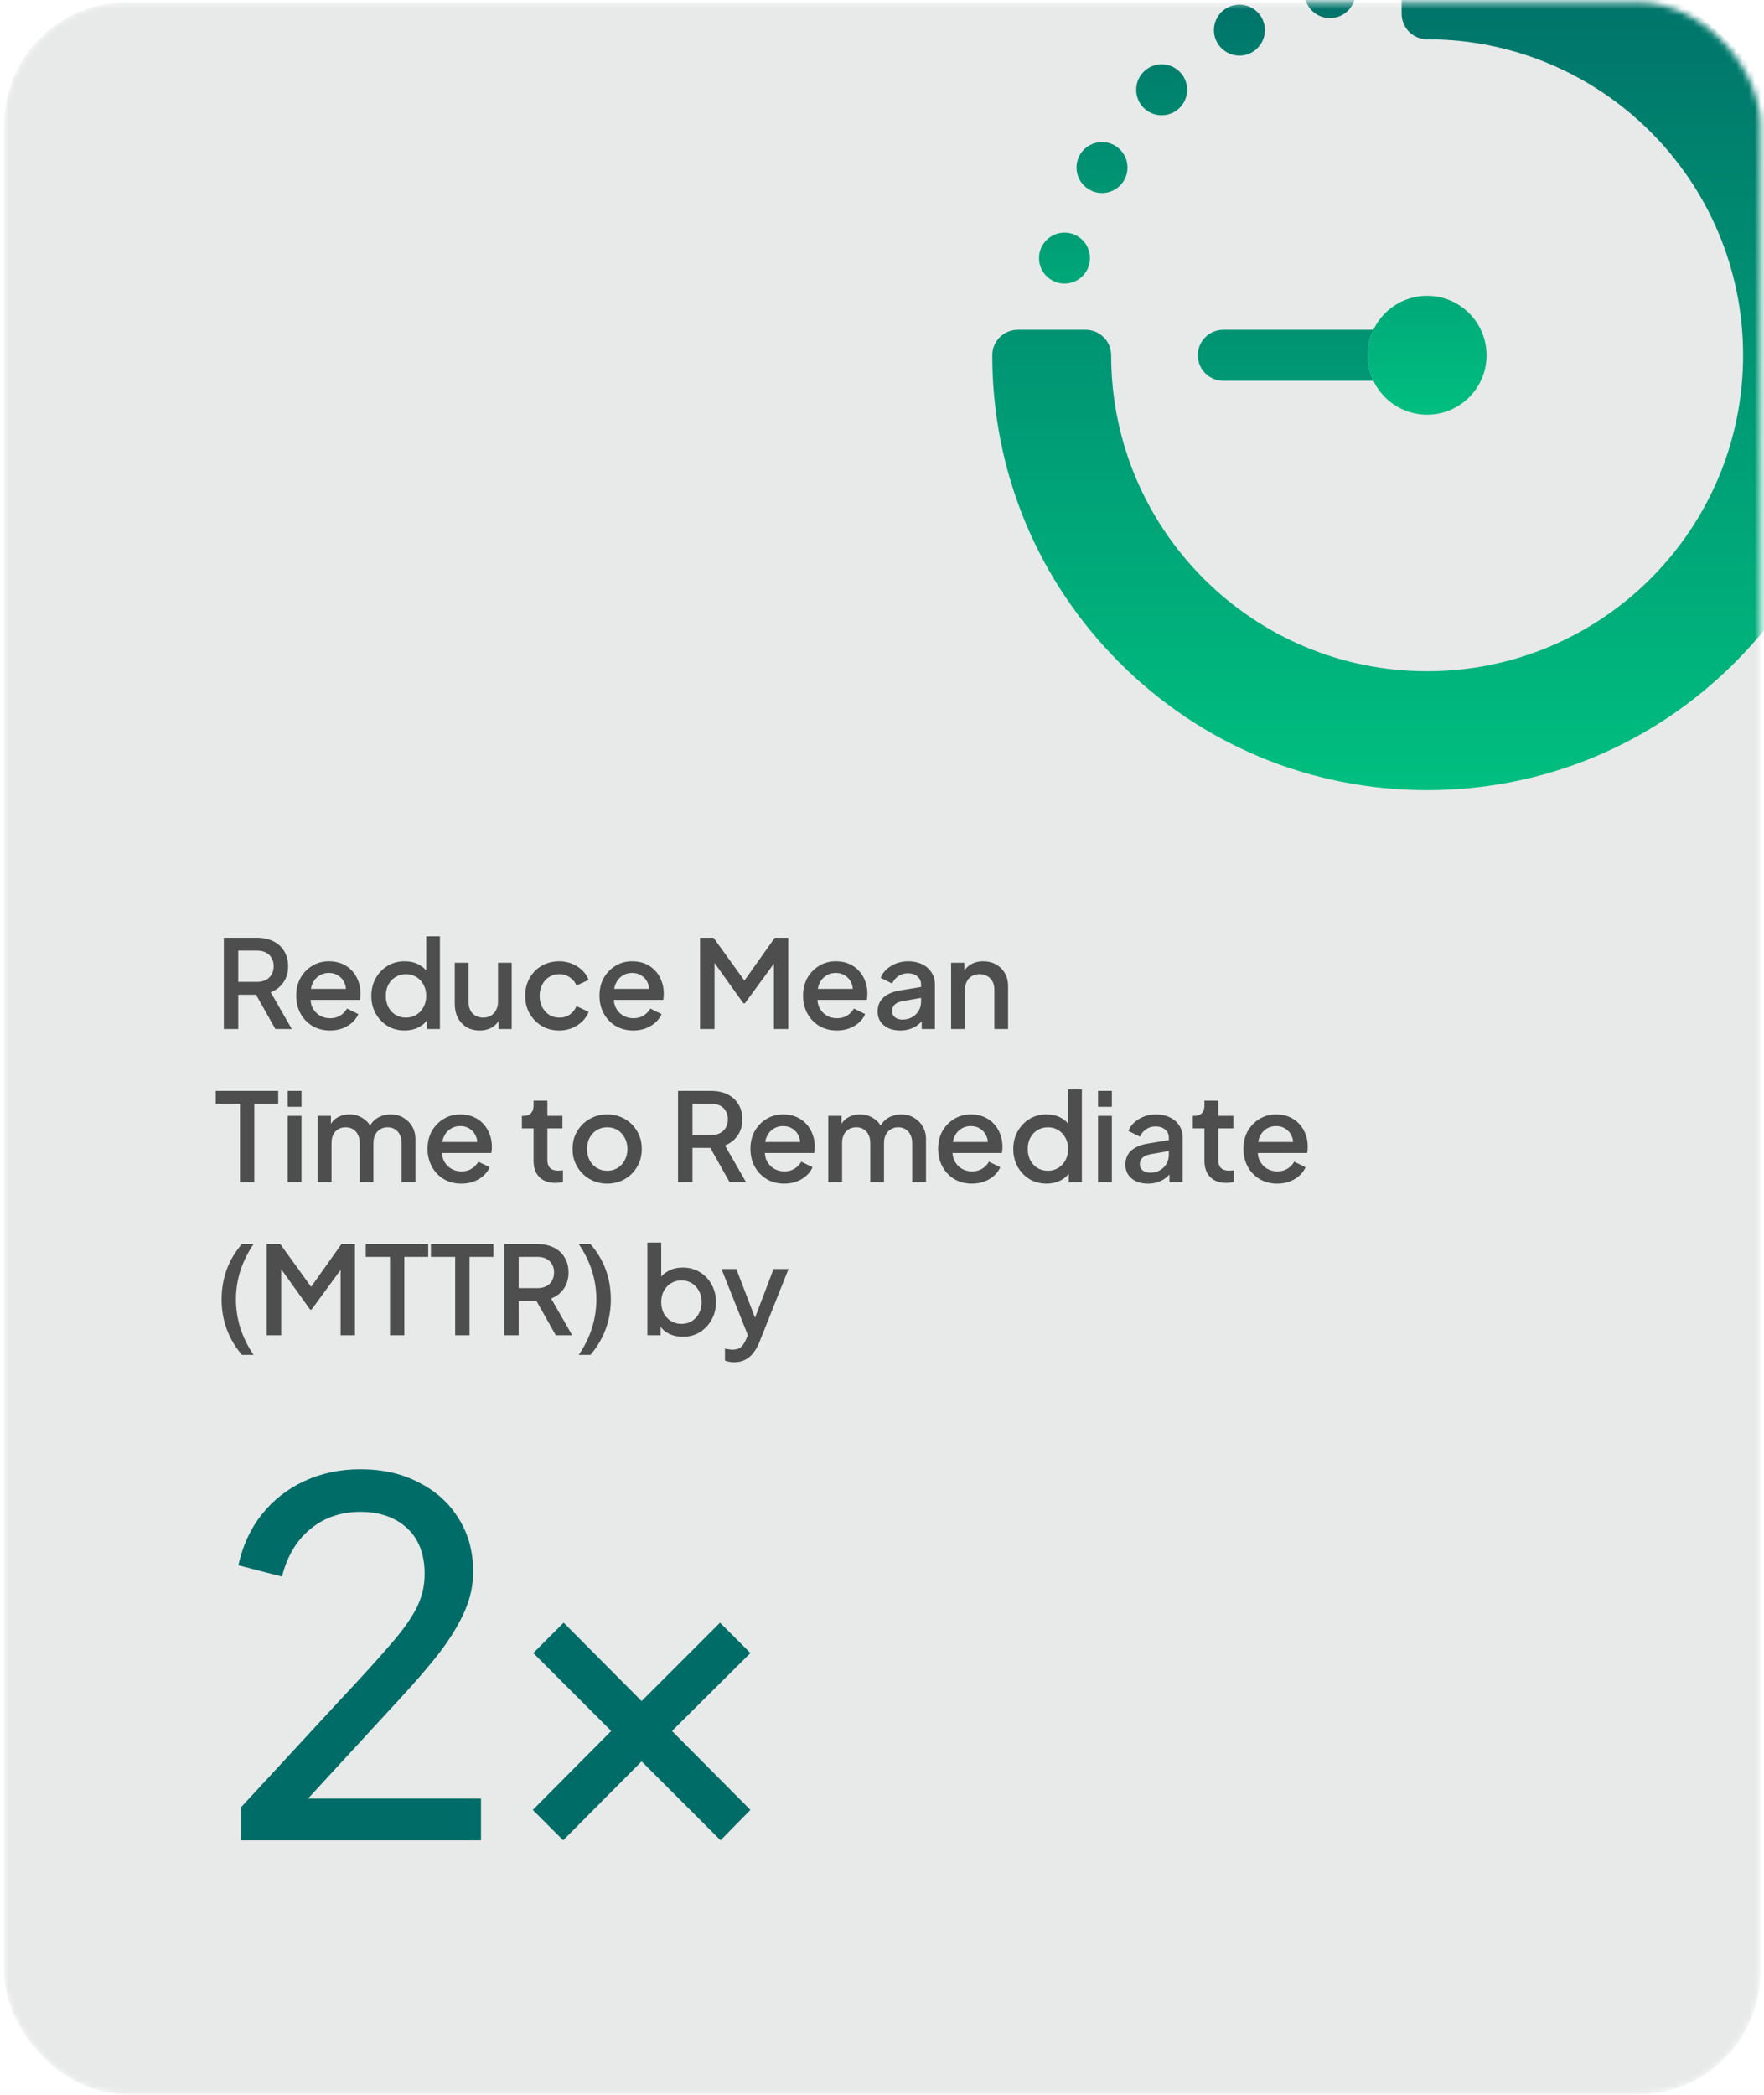 <svg width="288" height="342" viewBox="0 0 288 342" fill="none" xmlns="http://www.w3.org/2000/svg">
<mask id="mask0_416_1684" style="mask-type:alpha" maskUnits="userSpaceOnUse" x="0" y="0" width="288" height="342">
<rect x="0.671" y="0.389" width="286.735" height="341.547" rx="20" fill="#E8E9E9"/>
</mask>
<g mask="url(#mask0_416_1684)">
<rect x="0.671" y="0.389" width="286.735" height="341.547" rx="20" fill="#E8E9E9"/>
<path d="M304 58C304 76.965 296.615 94.794 283.205 108.205C269.794 121.615 251.965 129 233 129C214.035 129 196.206 121.615 182.795 108.205C169.385 94.794 162 76.965 162 58C162 55.703 163.863 53.84 166.16 53.84H177.254C179.551 53.84 181.414 55.703 181.414 58C181.414 86.49 204.51 109.586 233 109.586C261.49 109.586 284.586 86.49 284.586 58C284.586 29.51 261.49 6.414 233 6.414C230.702 6.414 228.84 4.551 228.84 2.254V-8.84C228.84 -11.137 230.702 -13 233 -13C251.965 -13 269.794 -5.615 283.205 7.795C296.615 21.206 304 39.035 304 58ZM223.293 58C223.293 56.512 223.63 55.102 224.232 53.84H199.719C197.421 53.84 195.559 55.703 195.559 58C195.559 60.297 197.421 62.16 199.719 62.16H224.232C223.63 60.898 223.293 59.488 223.293 58Z" fill="url(#paint0_linear_416_1684)"/>
<path d="M233 67.707C227.648 67.707 223.293 63.352 223.293 58C223.293 52.648 227.648 48.293 233 48.293C238.352 48.293 242.707 52.648 242.707 58C242.707 63.352 238.352 67.707 233 67.707ZM173.795 37.976C171.498 37.976 169.635 39.839 169.635 42.136C169.635 44.434 171.498 46.296 173.795 46.296C176.093 46.296 177.956 44.434 177.956 42.136C177.956 39.839 176.093 37.976 173.795 37.976ZM179.919 23.193C177.621 23.193 175.758 25.056 175.758 27.354C175.758 29.651 177.621 31.514 179.919 31.514C182.216 31.514 184.079 29.651 184.079 27.354C184.079 25.056 182.216 23.193 179.919 23.193ZM189.659 10.499C187.362 10.499 185.499 12.362 185.499 14.659C185.499 16.957 187.362 18.819 189.659 18.819C191.957 18.819 193.819 16.957 193.819 14.659C193.819 12.362 191.957 10.499 189.659 10.499ZM202.354 0.758C200.056 0.758 198.193 2.621 198.193 4.919C198.193 7.216 200.056 9.079 202.354 9.079C204.651 9.079 206.514 7.216 206.514 4.919C206.514 2.621 204.651 0.758 202.354 0.758ZM217.136 -5.365C214.839 -5.365 212.976 -3.502 212.976 -1.205C212.976 1.093 214.839 2.956 217.136 2.956C219.434 2.956 221.296 1.093 221.296 -1.205C221.296 -3.502 219.434 -5.365 217.136 -5.365Z" fill="url(#paint1_linear_416_1684)"/>
</g>
<path d="M36.54 168V153.1H41.96C42.96 153.1 43.84 153.287 44.6 153.66C45.36 154.02 45.953 154.553 46.38 155.26C46.82 155.953 47.04 156.787 47.04 157.76C47.04 158.787 46.78 159.667 46.26 160.4C45.753 161.133 45.067 161.667 44.2 162L47.64 168H44.96L41.3 161.5L42.84 162.4H38.9V168H36.54ZM38.9 160.3H42C42.547 160.3 43.02 160.193 43.42 159.98C43.82 159.767 44.127 159.473 44.34 159.1C44.567 158.713 44.68 158.26 44.68 157.74C44.68 157.22 44.567 156.773 44.34 156.4C44.127 156.013 43.82 155.72 43.42 155.52C43.02 155.307 42.547 155.2 42 155.2H38.9V160.3ZM53.88 168.24C52.8 168.24 51.84 167.993 51.001 167.5C50.174 166.993 49.527 166.313 49.06 165.46C48.594 164.593 48.361 163.627 48.361 162.56C48.361 161.467 48.594 160.5 49.06 159.66C49.541 158.82 50.181 158.16 50.98 157.68C51.781 157.187 52.687 156.94 53.7 156.94C54.514 156.94 55.24 157.08 55.88 157.36C56.52 157.64 57.06 158.027 57.501 158.52C57.941 159 58.274 159.553 58.501 160.18C58.74 160.807 58.861 161.473 58.861 162.18C58.861 162.353 58.854 162.533 58.84 162.72C58.827 162.907 58.8 163.08 58.761 163.24H50.141V161.44H57.48L56.401 162.26C56.534 161.607 56.487 161.027 56.261 160.52C56.047 160 55.714 159.593 55.261 159.3C54.821 158.993 54.3 158.84 53.7 158.84C53.1 158.84 52.567 158.993 52.1 159.3C51.634 159.593 51.274 160.02 51.02 160.58C50.767 161.127 50.667 161.793 50.721 162.58C50.654 163.313 50.754 163.953 51.02 164.5C51.3 165.047 51.687 165.473 52.181 165.78C52.687 166.087 53.261 166.24 53.901 166.24C54.554 166.24 55.107 166.093 55.56 165.8C56.027 165.507 56.394 165.127 56.66 164.66L58.501 165.56C58.287 166.067 57.954 166.527 57.501 166.94C57.06 167.34 56.527 167.66 55.901 167.9C55.287 168.127 54.614 168.24 53.88 168.24ZM66.066 168.24C65.026 168.24 64.093 167.993 63.266 167.5C62.453 166.993 61.806 166.313 61.326 165.46C60.859 164.607 60.626 163.647 60.626 162.58C60.626 161.513 60.866 160.553 61.346 159.7C61.826 158.847 62.473 158.173 63.286 157.68C64.099 157.187 65.019 156.94 66.046 156.94C66.913 156.94 67.679 157.113 68.346 157.46C69.013 157.807 69.539 158.287 69.926 158.9L69.586 159.42V152.86H71.826V168H69.686V165.8L69.946 166.22C69.573 166.873 69.039 167.373 68.346 167.72C67.653 168.067 66.893 168.24 66.066 168.24ZM66.286 166.14C66.913 166.14 67.473 165.987 67.966 165.68C68.473 165.373 68.866 164.953 69.146 164.42C69.439 163.873 69.586 163.26 69.586 162.58C69.586 161.9 69.439 161.293 69.146 160.76C68.866 160.227 68.473 159.807 67.966 159.5C67.473 159.193 66.913 159.04 66.286 159.04C65.659 159.04 65.093 159.193 64.586 159.5C64.079 159.807 63.686 160.227 63.406 160.76C63.126 161.293 62.986 161.9 62.986 162.58C62.986 163.26 63.126 163.873 63.406 164.42C63.686 164.953 64.073 165.373 64.566 165.68C65.073 165.987 65.646 166.14 66.286 166.14ZM78.325 168.24C77.511 168.24 76.798 168.06 76.184 167.7C75.571 167.327 75.091 166.813 74.745 166.16C74.411 165.493 74.245 164.727 74.245 163.86V157.18H76.504V163.66C76.504 164.153 76.605 164.587 76.805 164.96C77.004 165.333 77.284 165.627 77.644 165.84C78.004 166.04 78.418 166.14 78.885 166.14C79.365 166.14 79.784 166.033 80.144 165.82C80.504 165.607 80.784 165.307 80.984 164.92C81.198 164.533 81.305 164.08 81.305 163.56V157.18H83.544V168H81.404V165.88L81.644 166.16C81.391 166.827 80.971 167.34 80.385 167.7C79.798 168.06 79.111 168.24 78.325 168.24ZM91.323 168.24C90.243 168.24 89.283 167.993 88.443 167.5C87.617 166.993 86.957 166.313 86.463 165.46C85.983 164.607 85.743 163.64 85.743 162.56C85.743 161.493 85.983 160.533 86.463 159.68C86.943 158.827 87.603 158.16 88.443 157.68C89.283 157.187 90.243 156.94 91.323 156.94C92.057 156.94 92.743 157.073 93.383 157.34C94.023 157.593 94.577 157.947 95.043 158.4C95.523 158.853 95.877 159.38 96.103 159.98L94.123 160.9C93.897 160.34 93.53 159.893 93.023 159.56C92.53 159.213 91.963 159.04 91.323 159.04C90.71 159.04 90.157 159.193 89.663 159.5C89.183 159.793 88.803 160.213 88.523 160.76C88.243 161.293 88.103 161.9 88.103 162.58C88.103 163.26 88.243 163.873 88.523 164.42C88.803 164.953 89.183 165.373 89.663 165.68C90.157 165.987 90.71 166.14 91.323 166.14C91.977 166.14 92.543 165.973 93.023 165.64C93.517 165.293 93.883 164.833 94.123 164.26L96.103 165.2C95.89 165.773 95.543 166.293 95.063 166.76C94.597 167.213 94.043 167.573 93.403 167.84C92.763 168.107 92.07 168.24 91.323 168.24ZM103.392 168.24C102.312 168.24 101.352 167.993 100.512 167.5C99.686 166.993 99.039 166.313 98.572 165.46C98.106 164.593 97.872 163.627 97.872 162.56C97.872 161.467 98.106 160.5 98.572 159.66C99.052 158.82 99.692 158.16 100.492 157.68C101.292 157.187 102.199 156.94 103.212 156.94C104.026 156.94 104.752 157.08 105.392 157.36C106.032 157.64 106.572 158.027 107.012 158.52C107.452 159 107.786 159.553 108.012 160.18C108.252 160.807 108.372 161.473 108.372 162.18C108.372 162.353 108.366 162.533 108.352 162.72C108.339 162.907 108.312 163.08 108.272 163.24H99.652V161.44H106.992L105.912 162.26C106.046 161.607 105.999 161.027 105.772 160.52C105.559 160 105.226 159.593 104.772 159.3C104.332 158.993 103.812 158.84 103.212 158.84C102.612 158.84 102.079 158.993 101.612 159.3C101.146 159.593 100.786 160.02 100.532 160.58C100.279 161.127 100.179 161.793 100.232 162.58C100.166 163.313 100.266 163.953 100.532 164.5C100.812 165.047 101.199 165.473 101.692 165.78C102.199 166.087 102.772 166.24 103.412 166.24C104.066 166.24 104.619 166.093 105.072 165.8C105.539 165.507 105.906 165.127 106.172 164.66L108.012 165.56C107.799 166.067 107.466 166.527 107.012 166.94C106.572 167.34 106.039 167.66 105.412 167.9C104.799 168.127 104.126 168.24 103.392 168.24ZM114.294 168V153.1H116.494L122.094 160.86H120.994L126.494 153.1H128.694V168H126.354V155.88L127.234 156.12L121.614 163.8H121.374L115.874 156.12L116.654 155.88V168H114.294ZM136.634 168.24C135.554 168.24 134.594 167.993 133.754 167.5C132.928 166.993 132.281 166.313 131.814 165.46C131.348 164.593 131.114 163.627 131.114 162.56C131.114 161.467 131.348 160.5 131.814 159.66C132.294 158.82 132.934 158.16 133.734 157.68C134.534 157.187 135.441 156.94 136.454 156.94C137.268 156.94 137.994 157.08 138.634 157.36C139.274 157.64 139.814 158.027 140.254 158.52C140.694 159 141.028 159.553 141.254 160.18C141.494 160.807 141.614 161.473 141.614 162.18C141.614 162.353 141.608 162.533 141.594 162.72C141.581 162.907 141.554 163.08 141.514 163.24H132.894V161.44H140.234L139.154 162.26C139.288 161.607 139.241 161.027 139.014 160.52C138.801 160 138.468 159.593 138.014 159.3C137.574 158.993 137.054 158.84 136.454 158.84C135.854 158.84 135.321 158.993 134.854 159.3C134.388 159.593 134.028 160.02 133.774 160.58C133.521 161.127 133.421 161.793 133.474 162.58C133.408 163.313 133.508 163.953 133.774 164.5C134.054 165.047 134.441 165.473 134.934 165.78C135.441 166.087 136.014 166.24 136.654 166.24C137.308 166.24 137.861 166.093 138.314 165.8C138.781 165.507 139.148 165.127 139.414 164.66L141.254 165.56C141.041 166.067 140.708 166.527 140.254 166.94C139.814 167.34 139.281 167.66 138.654 167.9C138.041 168.127 137.368 168.24 136.634 168.24ZM146.962 168.24C146.229 168.24 145.582 168.113 145.022 167.86C144.476 167.593 144.049 167.233 143.742 166.78C143.436 166.313 143.282 165.767 143.282 165.14C143.282 164.553 143.409 164.027 143.662 163.56C143.929 163.093 144.336 162.7 144.882 162.38C145.429 162.06 146.116 161.833 146.942 161.7L150.702 161.08V162.86L147.382 163.44C146.782 163.547 146.342 163.74 146.062 164.02C145.782 164.287 145.642 164.633 145.642 165.06C145.642 165.473 145.796 165.813 146.102 166.08C146.422 166.333 146.829 166.46 147.322 166.46C147.936 166.46 148.469 166.327 148.922 166.06C149.389 165.793 149.749 165.44 150.002 165C150.256 164.547 150.382 164.047 150.382 163.5V160.72C150.382 160.187 150.182 159.753 149.782 159.42C149.396 159.073 148.876 158.9 148.222 158.9C147.622 158.9 147.096 159.06 146.642 159.38C146.202 159.687 145.876 160.087 145.662 160.58L143.782 159.64C143.982 159.107 144.309 158.64 144.762 158.24C145.216 157.827 145.742 157.507 146.342 157.28C146.956 157.053 147.602 156.94 148.282 156.94C149.136 156.94 149.889 157.1 150.542 157.42C151.209 157.74 151.722 158.187 152.082 158.76C152.456 159.32 152.642 159.973 152.642 160.72V168H150.482V166.04L150.942 166.1C150.689 166.54 150.362 166.92 149.962 167.24C149.576 167.56 149.129 167.807 148.622 167.98C148.129 168.153 147.576 168.24 146.962 168.24ZM155.285 168V157.18H157.445V159.3L157.185 159.02C157.452 158.34 157.878 157.827 158.465 157.48C159.052 157.12 159.732 156.94 160.505 156.94C161.305 156.94 162.012 157.113 162.625 157.46C163.238 157.807 163.718 158.287 164.065 158.9C164.412 159.513 164.585 160.22 164.585 161.02V168H162.345V161.62C162.345 161.073 162.245 160.613 162.045 160.24C161.845 159.853 161.558 159.56 161.185 159.36C160.825 159.147 160.412 159.04 159.945 159.04C159.478 159.04 159.058 159.147 158.685 159.36C158.325 159.56 158.045 159.853 157.845 160.24C157.645 160.627 157.545 161.087 157.545 161.62V168H155.285ZM39.18 193V180.2H35.22V178.1H45.42V180.2H41.52V193H39.18ZM46.965 193V182.18H49.224V193H46.965ZM46.965 180.7V178.1H49.224V180.7H46.965ZM51.867 193V182.18H54.027V184.52L53.747 184.16C53.974 183.427 54.387 182.873 54.987 182.5C55.587 182.127 56.273 181.94 57.047 181.94C57.913 181.94 58.68 182.173 59.347 182.64C60.027 183.093 60.48 183.7 60.707 184.46L60.067 184.52C60.387 183.653 60.873 183.007 61.527 182.58C62.194 182.153 62.953 181.94 63.807 181.94C64.553 181.94 65.227 182.113 65.827 182.46C66.44 182.807 66.927 183.287 67.287 183.9C67.647 184.513 67.827 185.213 67.827 186V193H65.567V186.62C65.567 186.073 65.467 185.613 65.267 185.24C65.08 184.853 64.814 184.56 64.467 184.36C64.133 184.147 63.74 184.04 63.287 184.04C62.834 184.04 62.434 184.147 62.087 184.36C61.74 184.56 61.467 184.853 61.267 185.24C61.067 185.627 60.967 186.087 60.967 186.62V193H58.727V186.62C58.727 186.073 58.627 185.613 58.427 185.24C58.24 184.853 57.974 184.56 57.627 184.36C57.294 184.147 56.894 184.04 56.427 184.04C55.974 184.04 55.574 184.147 55.227 184.36C54.88 184.56 54.607 184.853 54.407 185.24C54.22 185.627 54.127 186.087 54.127 186.62V193H51.867ZM75.326 193.24C74.246 193.24 73.286 192.993 72.446 192.5C71.619 191.993 70.972 191.313 70.506 190.46C70.039 189.593 69.806 188.627 69.806 187.56C69.806 186.467 70.039 185.5 70.506 184.66C70.986 183.82 71.626 183.16 72.426 182.68C73.226 182.187 74.132 181.94 75.146 181.94C75.959 181.94 76.686 182.08 77.326 182.36C77.966 182.64 78.506 183.027 78.946 183.52C79.386 184 79.719 184.553 79.946 185.18C80.186 185.807 80.306 186.473 80.306 187.18C80.306 187.353 80.299 187.533 80.286 187.72C80.272 187.907 80.246 188.08 80.206 188.24H71.586V186.44H78.926L77.846 187.26C77.979 186.607 77.932 186.027 77.706 185.52C77.492 185 77.159 184.593 76.706 184.3C76.266 183.993 75.746 183.84 75.146 183.84C74.546 183.84 74.012 183.993 73.546 184.3C73.079 184.593 72.719 185.02 72.466 185.58C72.212 186.127 72.112 186.793 72.166 187.58C72.099 188.313 72.199 188.953 72.466 189.5C72.746 190.047 73.132 190.473 73.626 190.78C74.132 191.087 74.706 191.24 75.346 191.24C75.999 191.24 76.552 191.093 77.006 190.8C77.472 190.507 77.839 190.127 78.106 189.66L79.946 190.56C79.732 191.067 79.399 191.527 78.946 191.94C78.506 192.34 77.972 192.66 77.346 192.9C76.732 193.127 76.059 193.24 75.326 193.24ZM90.688 193.12C89.554 193.12 88.674 192.8 88.047 192.16C87.421 191.52 87.108 190.62 87.108 189.46V184.22H85.207V182.18H85.507C86.014 182.18 86.407 182.033 86.688 181.74C86.968 181.447 87.108 181.047 87.108 180.54V179.7H89.368V182.18H91.828V184.22H89.368V189.36C89.368 189.733 89.427 190.053 89.547 190.32C89.668 190.573 89.861 190.773 90.127 190.92C90.394 191.053 90.741 191.12 91.168 191.12C91.274 191.12 91.394 191.113 91.528 191.1C91.661 191.087 91.787 191.073 91.907 191.06V193C91.721 193.027 91.514 193.053 91.287 193.08C91.061 193.107 90.861 193.12 90.688 193.12ZM99.138 193.24C98.098 193.24 97.144 192.993 96.278 192.5C95.424 192.007 94.744 191.333 94.238 190.48C93.731 189.627 93.478 188.66 93.478 187.58C93.478 186.487 93.731 185.52 94.238 184.68C94.744 183.827 95.424 183.16 96.278 182.68C97.131 182.187 98.084 181.94 99.138 181.94C100.204 181.94 101.158 182.187 101.998 182.68C102.851 183.16 103.524 183.827 104.018 184.68C104.524 185.52 104.778 186.487 104.778 187.58C104.778 188.673 104.524 189.647 104.018 190.5C103.511 191.353 102.831 192.027 101.978 192.52C101.124 193 100.178 193.24 99.138 193.24ZM99.138 191.14C99.778 191.14 100.344 190.987 100.838 190.68C101.331 190.373 101.718 189.953 101.998 189.42C102.291 188.873 102.438 188.26 102.438 187.58C102.438 186.9 102.291 186.293 101.998 185.76C101.718 185.227 101.331 184.807 100.838 184.5C100.344 184.193 99.778 184.04 99.138 184.04C98.511 184.04 97.944 184.193 97.438 184.5C96.944 184.807 96.551 185.227 96.258 185.76C95.978 186.293 95.838 186.9 95.838 187.58C95.838 188.26 95.978 188.873 96.258 189.42C96.551 189.953 96.944 190.373 97.438 190.68C97.944 190.987 98.511 191.14 99.138 191.14ZM110.7 193V178.1H116.12C117.12 178.1 118 178.287 118.76 178.66C119.52 179.02 120.113 179.553 120.54 180.26C120.98 180.953 121.2 181.787 121.2 182.76C121.2 183.787 120.94 184.667 120.42 185.4C119.913 186.133 119.227 186.667 118.36 187L121.8 193H119.12L115.46 186.5L117 187.4H113.06V193H110.7ZM113.06 185.3H116.16C116.707 185.3 117.18 185.193 117.58 184.98C117.98 184.767 118.287 184.473 118.5 184.1C118.727 183.713 118.84 183.26 118.84 182.74C118.84 182.22 118.727 181.773 118.5 181.4C118.287 181.013 117.98 180.72 117.58 180.52C117.18 180.307 116.707 180.2 116.16 180.2H113.06V185.3ZM128.041 193.24C126.961 193.24 126.001 192.993 125.161 192.5C124.334 191.993 123.687 191.313 123.221 190.46C122.754 189.593 122.521 188.627 122.521 187.56C122.521 186.467 122.754 185.5 123.221 184.66C123.701 183.82 124.341 183.16 125.141 182.68C125.941 182.187 126.847 181.94 127.861 181.94C128.674 181.94 129.401 182.08 130.041 182.36C130.681 182.64 131.221 183.027 131.661 183.52C132.101 184 132.434 184.553 132.661 185.18C132.901 185.807 133.021 186.473 133.021 187.18C133.021 187.353 133.014 187.533 133.001 187.72C132.987 187.907 132.961 188.08 132.921 188.24H124.301V186.44H131.641L130.561 187.26C130.694 186.607 130.647 186.027 130.421 185.52C130.207 185 129.874 184.593 129.421 184.3C128.981 183.993 128.461 183.84 127.861 183.84C127.261 183.84 126.727 183.993 126.261 184.3C125.794 184.593 125.434 185.02 125.181 185.58C124.927 186.127 124.827 186.793 124.881 187.58C124.814 188.313 124.914 188.953 125.181 189.5C125.461 190.047 125.847 190.473 126.341 190.78C126.847 191.087 127.421 191.24 128.061 191.24C128.714 191.24 129.267 191.093 129.721 190.8C130.187 190.507 130.554 190.127 130.821 189.66L132.661 190.56C132.447 191.067 132.114 191.527 131.661 191.94C131.221 192.34 130.687 192.66 130.061 192.9C129.447 193.127 128.774 193.24 128.041 193.24ZM135.226 193V182.18H137.386V184.52L137.106 184.16C137.333 183.427 137.746 182.873 138.346 182.5C138.946 182.127 139.633 181.94 140.406 181.94C141.273 181.94 142.04 182.173 142.706 182.64C143.386 183.093 143.84 183.7 144.066 184.46L143.426 184.52C143.746 183.653 144.233 183.007 144.886 182.58C145.553 182.153 146.313 181.94 147.166 181.94C147.913 181.94 148.586 182.113 149.186 182.46C149.8 182.807 150.286 183.287 150.646 183.9C151.006 184.513 151.186 185.213 151.186 186V193H148.926V186.62C148.926 186.073 148.826 185.613 148.626 185.24C148.44 184.853 148.173 184.56 147.826 184.36C147.493 184.147 147.1 184.04 146.646 184.04C146.193 184.04 145.793 184.147 145.446 184.36C145.1 184.56 144.826 184.853 144.626 185.24C144.426 185.627 144.326 186.087 144.326 186.62V193H142.086V186.62C142.086 186.073 141.986 185.613 141.786 185.24C141.6 184.853 141.333 184.56 140.986 184.36C140.653 184.147 140.253 184.04 139.786 184.04C139.333 184.04 138.933 184.147 138.586 184.36C138.24 184.56 137.966 184.853 137.766 185.24C137.58 185.627 137.486 186.087 137.486 186.62V193H135.226ZM158.685 193.24C157.605 193.24 156.645 192.993 155.805 192.5C154.978 191.993 154.332 191.313 153.865 190.46C153.398 189.593 153.165 188.627 153.165 187.56C153.165 186.467 153.398 185.5 153.865 184.66C154.345 183.82 154.985 183.16 155.785 182.68C156.585 182.187 157.492 181.94 158.505 181.94C159.318 181.94 160.045 182.08 160.685 182.36C161.325 182.64 161.865 183.027 162.305 183.52C162.745 184 163.078 184.553 163.305 185.18C163.545 185.807 163.665 186.473 163.665 187.18C163.665 187.353 163.658 187.533 163.645 187.72C163.632 187.907 163.605 188.08 163.565 188.24H154.945V186.44H162.285L161.205 187.26C161.338 186.607 161.292 186.027 161.065 185.52C160.852 185 160.518 184.593 160.065 184.3C159.625 183.993 159.105 183.84 158.505 183.84C157.905 183.84 157.372 183.993 156.905 184.3C156.438 184.593 156.078 185.02 155.825 185.58C155.572 186.127 155.472 186.793 155.525 187.58C155.458 188.313 155.558 188.953 155.825 189.5C156.105 190.047 156.492 190.473 156.985 190.78C157.492 191.087 158.065 191.24 158.705 191.24C159.358 191.24 159.912 191.093 160.365 190.8C160.832 190.507 161.198 190.127 161.465 189.66L163.305 190.56C163.092 191.067 162.758 191.527 162.305 191.94C161.865 192.34 161.332 192.66 160.705 192.9C160.092 193.127 159.418 193.24 158.685 193.24ZM170.871 193.24C169.831 193.24 168.897 192.993 168.071 192.5C167.257 191.993 166.611 191.313 166.131 190.46C165.664 189.607 165.431 188.647 165.431 187.58C165.431 186.513 165.671 185.553 166.151 184.7C166.631 183.847 167.277 183.173 168.091 182.68C168.904 182.187 169.824 181.94 170.851 181.94C171.717 181.94 172.484 182.113 173.151 182.46C173.817 182.807 174.344 183.287 174.731 183.9L174.391 184.42V177.86H176.631V193H174.491V190.8L174.751 191.22C174.377 191.873 173.844 192.373 173.151 192.72C172.457 193.067 171.697 193.24 170.871 193.24ZM171.091 191.14C171.717 191.14 172.277 190.987 172.771 190.68C173.277 190.373 173.671 189.953 173.951 189.42C174.244 188.873 174.391 188.26 174.391 187.58C174.391 186.9 174.244 186.293 173.951 185.76C173.671 185.227 173.277 184.807 172.771 184.5C172.277 184.193 171.717 184.04 171.091 184.04C170.464 184.04 169.897 184.193 169.391 184.5C168.884 184.807 168.491 185.227 168.211 185.76C167.931 186.293 167.791 186.9 167.791 187.58C167.791 188.26 167.931 188.873 168.211 189.42C168.491 189.953 168.877 190.373 169.371 190.68C169.877 190.987 170.451 191.14 171.091 191.14ZM179.269 193V182.18H181.529V193H179.269ZM179.269 180.7V178.1H181.529V180.7H179.269ZM187.412 193.24C186.678 193.24 186.032 193.113 185.472 192.86C184.925 192.593 184.498 192.233 184.192 191.78C183.885 191.313 183.732 190.767 183.732 190.14C183.732 189.553 183.858 189.027 184.112 188.56C184.378 188.093 184.785 187.7 185.332 187.38C185.878 187.06 186.565 186.833 187.392 186.7L191.152 186.08V187.86L187.832 188.44C187.232 188.547 186.792 188.74 186.512 189.02C186.232 189.287 186.092 189.633 186.092 190.06C186.092 190.473 186.245 190.813 186.552 191.08C186.872 191.333 187.278 191.46 187.772 191.46C188.385 191.46 188.918 191.327 189.372 191.06C189.838 190.793 190.198 190.44 190.452 190C190.705 189.547 190.832 189.047 190.832 188.5V185.72C190.832 185.187 190.632 184.753 190.232 184.42C189.845 184.073 189.325 183.9 188.672 183.9C188.072 183.9 187.545 184.06 187.092 184.38C186.652 184.687 186.325 185.087 186.112 185.58L184.232 184.64C184.432 184.107 184.758 183.64 185.212 183.24C185.665 182.827 186.192 182.507 186.792 182.28C187.405 182.053 188.052 181.94 188.732 181.94C189.585 181.94 190.338 182.1 190.992 182.42C191.658 182.74 192.172 183.187 192.532 183.76C192.905 184.32 193.092 184.973 193.092 185.72V193H190.932V191.04L191.392 191.1C191.138 191.54 190.812 191.92 190.412 192.24C190.025 192.56 189.578 192.807 189.072 192.98C188.578 193.153 188.025 193.24 187.412 193.24ZM200.219 193.12C199.085 193.12 198.205 192.8 197.579 192.16C196.952 191.52 196.639 190.62 196.639 189.46V184.22H194.739V182.18H195.039C195.545 182.18 195.939 182.033 196.219 181.74C196.499 181.447 196.639 181.047 196.639 180.54V179.7H198.899V182.18H201.359V184.22H198.899V189.36C198.899 189.733 198.959 190.053 199.079 190.32C199.199 190.573 199.392 190.773 199.659 190.92C199.925 191.053 200.272 191.12 200.699 191.12C200.805 191.12 200.925 191.113 201.059 191.1C201.192 191.087 201.319 191.073 201.439 191.06V193C201.252 193.027 201.045 193.053 200.819 193.08C200.592 193.107 200.392 193.12 200.219 193.12ZM208.529 193.24C207.449 193.24 206.489 192.993 205.649 192.5C204.822 191.993 204.176 191.313 203.709 190.46C203.242 189.593 203.009 188.627 203.009 187.56C203.009 186.467 203.242 185.5 203.709 184.66C204.189 183.82 204.829 183.16 205.629 182.68C206.429 182.187 207.336 181.94 208.349 181.94C209.162 181.94 209.889 182.08 210.529 182.36C211.169 182.64 211.709 183.027 212.149 183.52C212.589 184 212.922 184.553 213.149 185.18C213.389 185.807 213.509 186.473 213.509 187.18C213.509 187.353 213.502 187.533 213.489 187.72C213.476 187.907 213.449 188.08 213.409 188.24H204.789V186.44H212.129L211.049 187.26C211.182 186.607 211.136 186.027 210.909 185.52C210.696 185 210.362 184.593 209.909 184.3C209.469 183.993 208.949 183.84 208.349 183.84C207.749 183.84 207.216 183.993 206.749 184.3C206.282 184.593 205.922 185.02 205.669 185.58C205.416 186.127 205.316 186.793 205.369 187.58C205.302 188.313 205.402 188.953 205.669 189.5C205.949 190.047 206.336 190.473 206.829 190.78C207.336 191.087 207.909 191.24 208.549 191.24C209.202 191.24 209.756 191.093 210.209 190.8C210.676 190.507 211.042 190.127 211.309 189.66L213.149 190.56C212.936 191.067 212.602 191.527 212.149 191.94C211.709 192.34 211.176 192.66 210.549 192.9C209.936 193.127 209.262 193.24 208.529 193.24ZM39.5 221.2C38.407 219.92 37.58 218.52 37.02 217C36.46 215.48 36.18 213.86 36.18 212.14C36.18 210.407 36.46 208.78 37.02 207.26C37.58 205.74 38.407 204.353 39.5 203.1H41.4C40.453 204.5 39.733 205.96 39.24 207.48C38.76 208.987 38.52 210.54 38.52 212.14C38.52 213.727 38.76 215.287 39.24 216.82C39.733 218.34 40.453 219.8 41.4 221.2H39.5ZM43.552 218V203.1H45.752L51.352 210.86H50.252L55.752 203.1H57.952V218H55.612V205.88L56.492 206.12L50.872 213.8H50.632L45.132 206.12L45.912 205.88V218H43.552ZM63.672 218V205.2H59.712V203.1H69.912V205.2H66.012V218H63.672ZM74.317 218V205.2H70.357V203.1H80.557V205.2H76.657V218H74.317ZM82.321 218V203.1H87.741C88.741 203.1 89.621 203.287 90.381 203.66C91.141 204.02 91.735 204.553 92.161 205.26C92.601 205.953 92.821 206.787 92.821 207.76C92.821 208.787 92.561 209.667 92.041 210.4C91.535 211.133 90.848 211.667 89.981 212L93.421 218H90.741L87.081 211.5L88.621 212.4H84.681V218H82.321ZM84.681 210.3H87.781C88.328 210.3 88.801 210.193 89.201 209.98C89.601 209.767 89.908 209.473 90.121 209.1C90.348 208.713 90.461 208.26 90.461 207.74C90.461 207.22 90.348 206.773 90.121 206.4C89.908 206.013 89.601 205.72 89.201 205.52C88.801 205.307 88.328 205.2 87.781 205.2H84.681V210.3ZM94.487 221.2C95.447 219.8 96.167 218.34 96.647 216.82C97.127 215.287 97.367 213.727 97.367 212.14C97.367 210.54 97.127 208.987 96.647 207.48C96.167 205.96 95.447 204.5 94.487 203.1H96.387C97.494 204.353 98.327 205.74 98.887 207.26C99.447 208.78 99.727 210.407 99.727 212.14C99.727 213.86 99.447 215.48 98.887 217C98.327 218.52 97.494 219.92 96.387 221.2H94.487ZM111.475 218.24C110.635 218.24 109.868 218.067 109.175 217.72C108.495 217.373 107.968 216.873 107.595 216.22L107.855 215.8V218H105.695V202.86H107.955V209.42L107.595 208.9C107.995 208.287 108.528 207.807 109.195 207.46C109.862 207.113 110.622 206.94 111.475 206.94C112.502 206.94 113.422 207.187 114.235 207.68C115.062 208.173 115.708 208.847 116.175 209.7C116.655 210.553 116.895 211.513 116.895 212.58C116.895 213.647 116.655 214.607 116.175 215.46C115.708 216.313 115.068 216.993 114.255 217.5C113.442 217.993 112.515 218.24 111.475 218.24ZM111.255 216.14C111.895 216.14 112.462 215.987 112.955 215.68C113.448 215.373 113.835 214.953 114.115 214.42C114.408 213.873 114.555 213.26 114.555 212.58C114.555 211.9 114.408 211.293 114.115 210.76C113.835 210.227 113.448 209.807 112.955 209.5C112.462 209.193 111.895 209.04 111.255 209.04C110.628 209.04 110.062 209.193 109.555 209.5C109.062 209.807 108.668 210.227 108.375 210.76C108.095 211.293 107.955 211.9 107.955 212.58C107.955 213.26 108.095 213.873 108.375 214.42C108.668 214.953 109.062 215.373 109.555 215.68C110.062 215.987 110.628 216.14 111.255 216.14ZM119.858 222.4C119.591 222.4 119.325 222.373 119.058 222.32C118.805 222.28 118.571 222.213 118.358 222.12V220.18C118.518 220.22 118.711 220.253 118.938 220.28C119.165 220.32 119.385 220.34 119.598 220.34C120.225 220.34 120.685 220.2 120.978 219.92C121.285 219.653 121.558 219.24 121.798 218.68L122.518 217.04L122.478 218.94L117.798 207.18H120.218L123.678 216.2H122.858L126.298 207.18H128.738L123.958 219.18C123.705 219.82 123.385 220.38 122.998 220.86C122.625 221.353 122.178 221.733 121.658 222C121.151 222.267 120.551 222.4 119.858 222.4Z" fill="#4E4E4E"/>
<path d="M39.397 300.447V295.005L55.883 277.158C59.138 273.691 61.725 270.836 63.646 268.595C65.62 266.354 67.061 264.354 67.968 262.593C68.875 260.832 69.328 258.965 69.328 256.991C69.328 253.736 68.368 251.229 66.447 249.468C64.526 247.708 61.992 246.827 58.844 246.827C55.643 246.827 52.922 247.761 50.681 249.628C48.441 251.442 46.893 254.03 46.04 257.391L38.917 255.55C39.611 252.349 40.891 249.575 42.758 247.227C44.626 244.88 46.947 243.066 49.721 241.785C52.495 240.505 55.536 239.865 58.844 239.865C62.472 239.865 65.647 240.585 68.368 242.026C71.142 243.413 73.303 245.36 74.85 247.868C76.451 250.375 77.251 253.283 77.251 256.591C77.251 258.778 76.798 260.912 75.891 262.993C74.984 265.074 73.65 267.288 71.889 269.636C70.129 271.93 67.834 274.598 65.007 277.639L50.281 293.645H78.532V300.447H39.397ZM91.947 300.447L86.985 295.485L99.79 282.6L87.065 269.876L92.027 264.914L104.752 277.719L117.557 264.914L122.518 269.876L109.714 282.6L122.518 295.485L117.637 300.447L104.752 287.562L91.947 300.447Z" fill="#006C68"/>
<defs>
<linearGradient id="paint0_linear_416_1684" x1="233" y1="-13" x2="233" y2="129" gradientUnits="userSpaceOnUse">
<stop stop-color="#006C68"/>
<stop offset="1" stop-color="#00BF7F"/>
</linearGradient>
<linearGradient id="paint1_linear_416_1684" x1="206.171" y1="-5.365" x2="206.171" y2="67.707" gradientUnits="userSpaceOnUse">
<stop stop-color="#006C68"/>
<stop offset="1" stop-color="#00BF7F"/>
</linearGradient>
</defs>
</svg>
